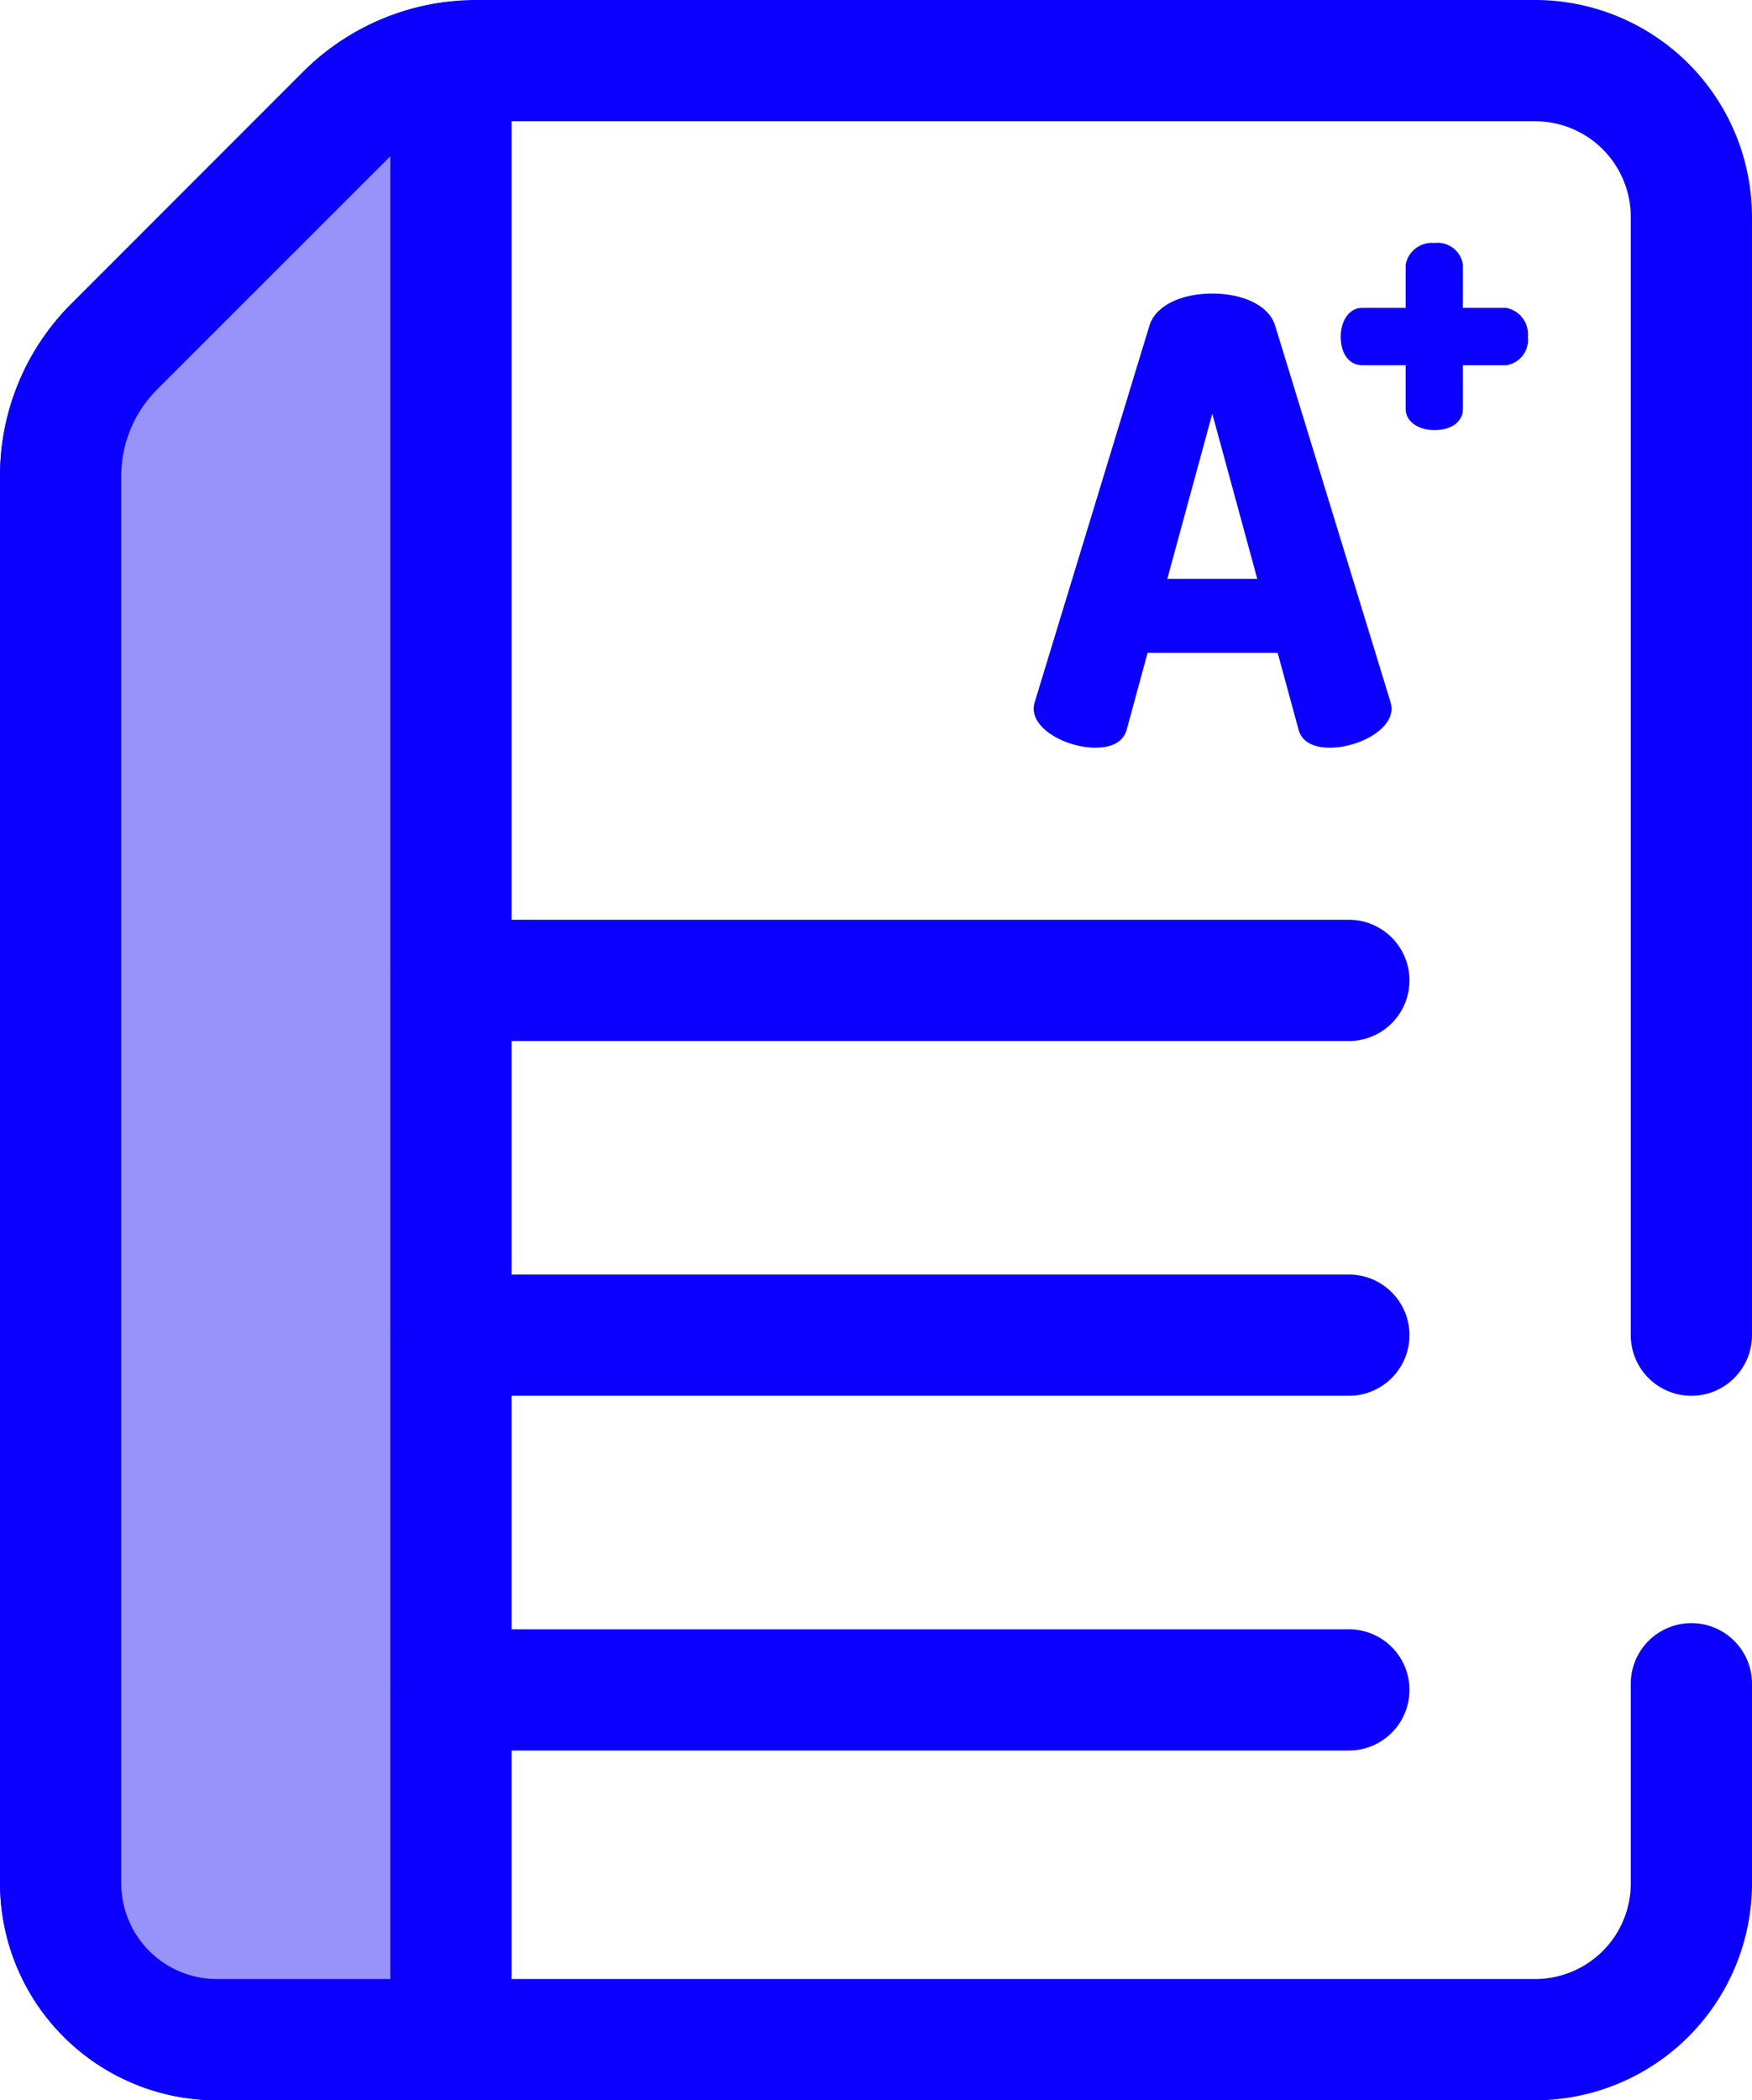 <svg xmlns="http://www.w3.org/2000/svg" width="135.637" height="162.569" viewBox="0 0 135.637 162.569">
  <g id="exam" transform="translate(-42.411)">
    <g id="Group_9" data-name="Group 9" transform="translate(42.411)">
      <path id="Path_39" data-name="Path 39" d="M294.434,103.659a2.477,2.477,0,0,1,.1-.524L303.4,74.04c.525-1.67,2.671-2.48,4.865-2.48s4.34.811,4.865,2.48l8.919,29.095a2.444,2.444,0,0,1,.1.524c0,1.765-2.718,3.053-4.77,3.053-1.193,0-2.146-.382-2.432-1.383l-1.622-5.962H303.257l-1.622,5.962c-.286,1-1.24,1.383-2.432,1.383C297.152,106.712,294.434,105.424,294.434,103.659Zm17.313-10.017L308.265,80.86l-3.482,12.782Z" transform="translate(-214.412 -48.838)" fill="#0b00fe"/>
      <path id="Path_40" data-name="Path 40" d="M374.341,72.08V68.694h-3.385c-.978,0-1.64-.873-1.64-2.2,0-1.256.663-2.233,1.64-2.233h3.385v-3.35a2.067,2.067,0,0,1,2.233-1.675,1.981,1.981,0,0,1,2.2,1.675v3.35h3.35A2.067,2.067,0,0,1,383.8,66.5a1.981,1.981,0,0,1-1.676,2.2h-3.35V72.08c0,.977-.873,1.64-2.2,1.64C375.318,73.72,374.341,73.057,374.341,72.08Z" transform="translate(-265.517 -40.428)" fill="#0b00fe"/>
      <path id="Path_41" data-name="Path 41" d="M161.263,162.569H59.2a16.8,16.8,0,0,1-16.785-16.786V36.87a18.787,18.787,0,0,1,5.54-13.376L65.9,5.54A18.981,18.981,0,0,1,76.662.188,18.033,18.033,0,0,1,79.281,0h81.981a16.8,16.8,0,0,1,16.785,16.786v86.561a4.693,4.693,0,0,1-9.386,0V16.786a7.407,7.407,0,0,0-7.4-7.4H79.281a8.647,8.647,0,0,0-1.269.09l-.053.008a9.536,9.536,0,0,0-5.417,2.693L54.588,30.132A9.465,9.465,0,0,0,51.8,36.87V145.784a7.407,7.407,0,0,0,7.4,7.4H161.263a7.407,7.407,0,0,0,7.4-7.4V130.33a4.693,4.693,0,0,1,9.386,0v15.453A16.805,16.805,0,0,1,161.263,162.569Z" transform="translate(-42.411)" fill="#0b00fe"/>
    </g>
    <path id="Path_42" data-name="Path 42" d="M87.41,15.225V168.266H69.284a12.093,12.093,0,0,1-12.092-12.092V47.261A14.219,14.219,0,0,1,61.357,37.2L79.311,19.249A14.187,14.187,0,0,1,87.41,15.225Z" transform="translate(-10.088 -10.391)" fill="#9793f9"/>
    <g id="Group_10" data-name="Group 10" transform="translate(42.411 0.141)">
      <path id="Path_43" data-name="Path 43" d="M77.321,162.872H59.2a16.8,16.8,0,0,1-16.785-16.786V37.174A18.789,18.789,0,0,1,47.951,23.8L65.9,5.843A18.978,18.978,0,0,1,76.685.488a4.694,4.694,0,0,1,5.331,4.65V158.179A4.694,4.694,0,0,1,77.321,162.872ZM72.629,12.4l-.086.085L54.588,30.435a9.465,9.465,0,0,0-2.79,6.738V146.087a7.407,7.407,0,0,0,7.4,7.4H72.629V12.4Z" transform="translate(-42.411 -0.444)" fill="#0b00fe"/>
      <path id="Path_44" data-name="Path 44" d="M211.786,320.087H142.271a4.693,4.693,0,0,1,0-9.386h69.515a4.693,4.693,0,0,1,0,9.386Z" transform="translate(-107.361 -212.189)" fill="#0b00fe"/>
      <path id="Path_45" data-name="Path 45" d="M211.786,233.608H142.271a4.693,4.693,0,0,1,0-9.386h69.515a4.693,4.693,0,0,1,0,9.386Z" transform="translate(-107.361 -153.169)" fill="#0b00fe"/>
      <path id="Path_46" data-name="Path 46" d="M211.786,406.567H142.271a4.693,4.693,0,0,1,0-9.386h69.515a4.693,4.693,0,0,1,0,9.386Z" transform="translate(-107.361 -271.21)" fill="#0b00fe"/>
    </g>
  </g>
</svg>
